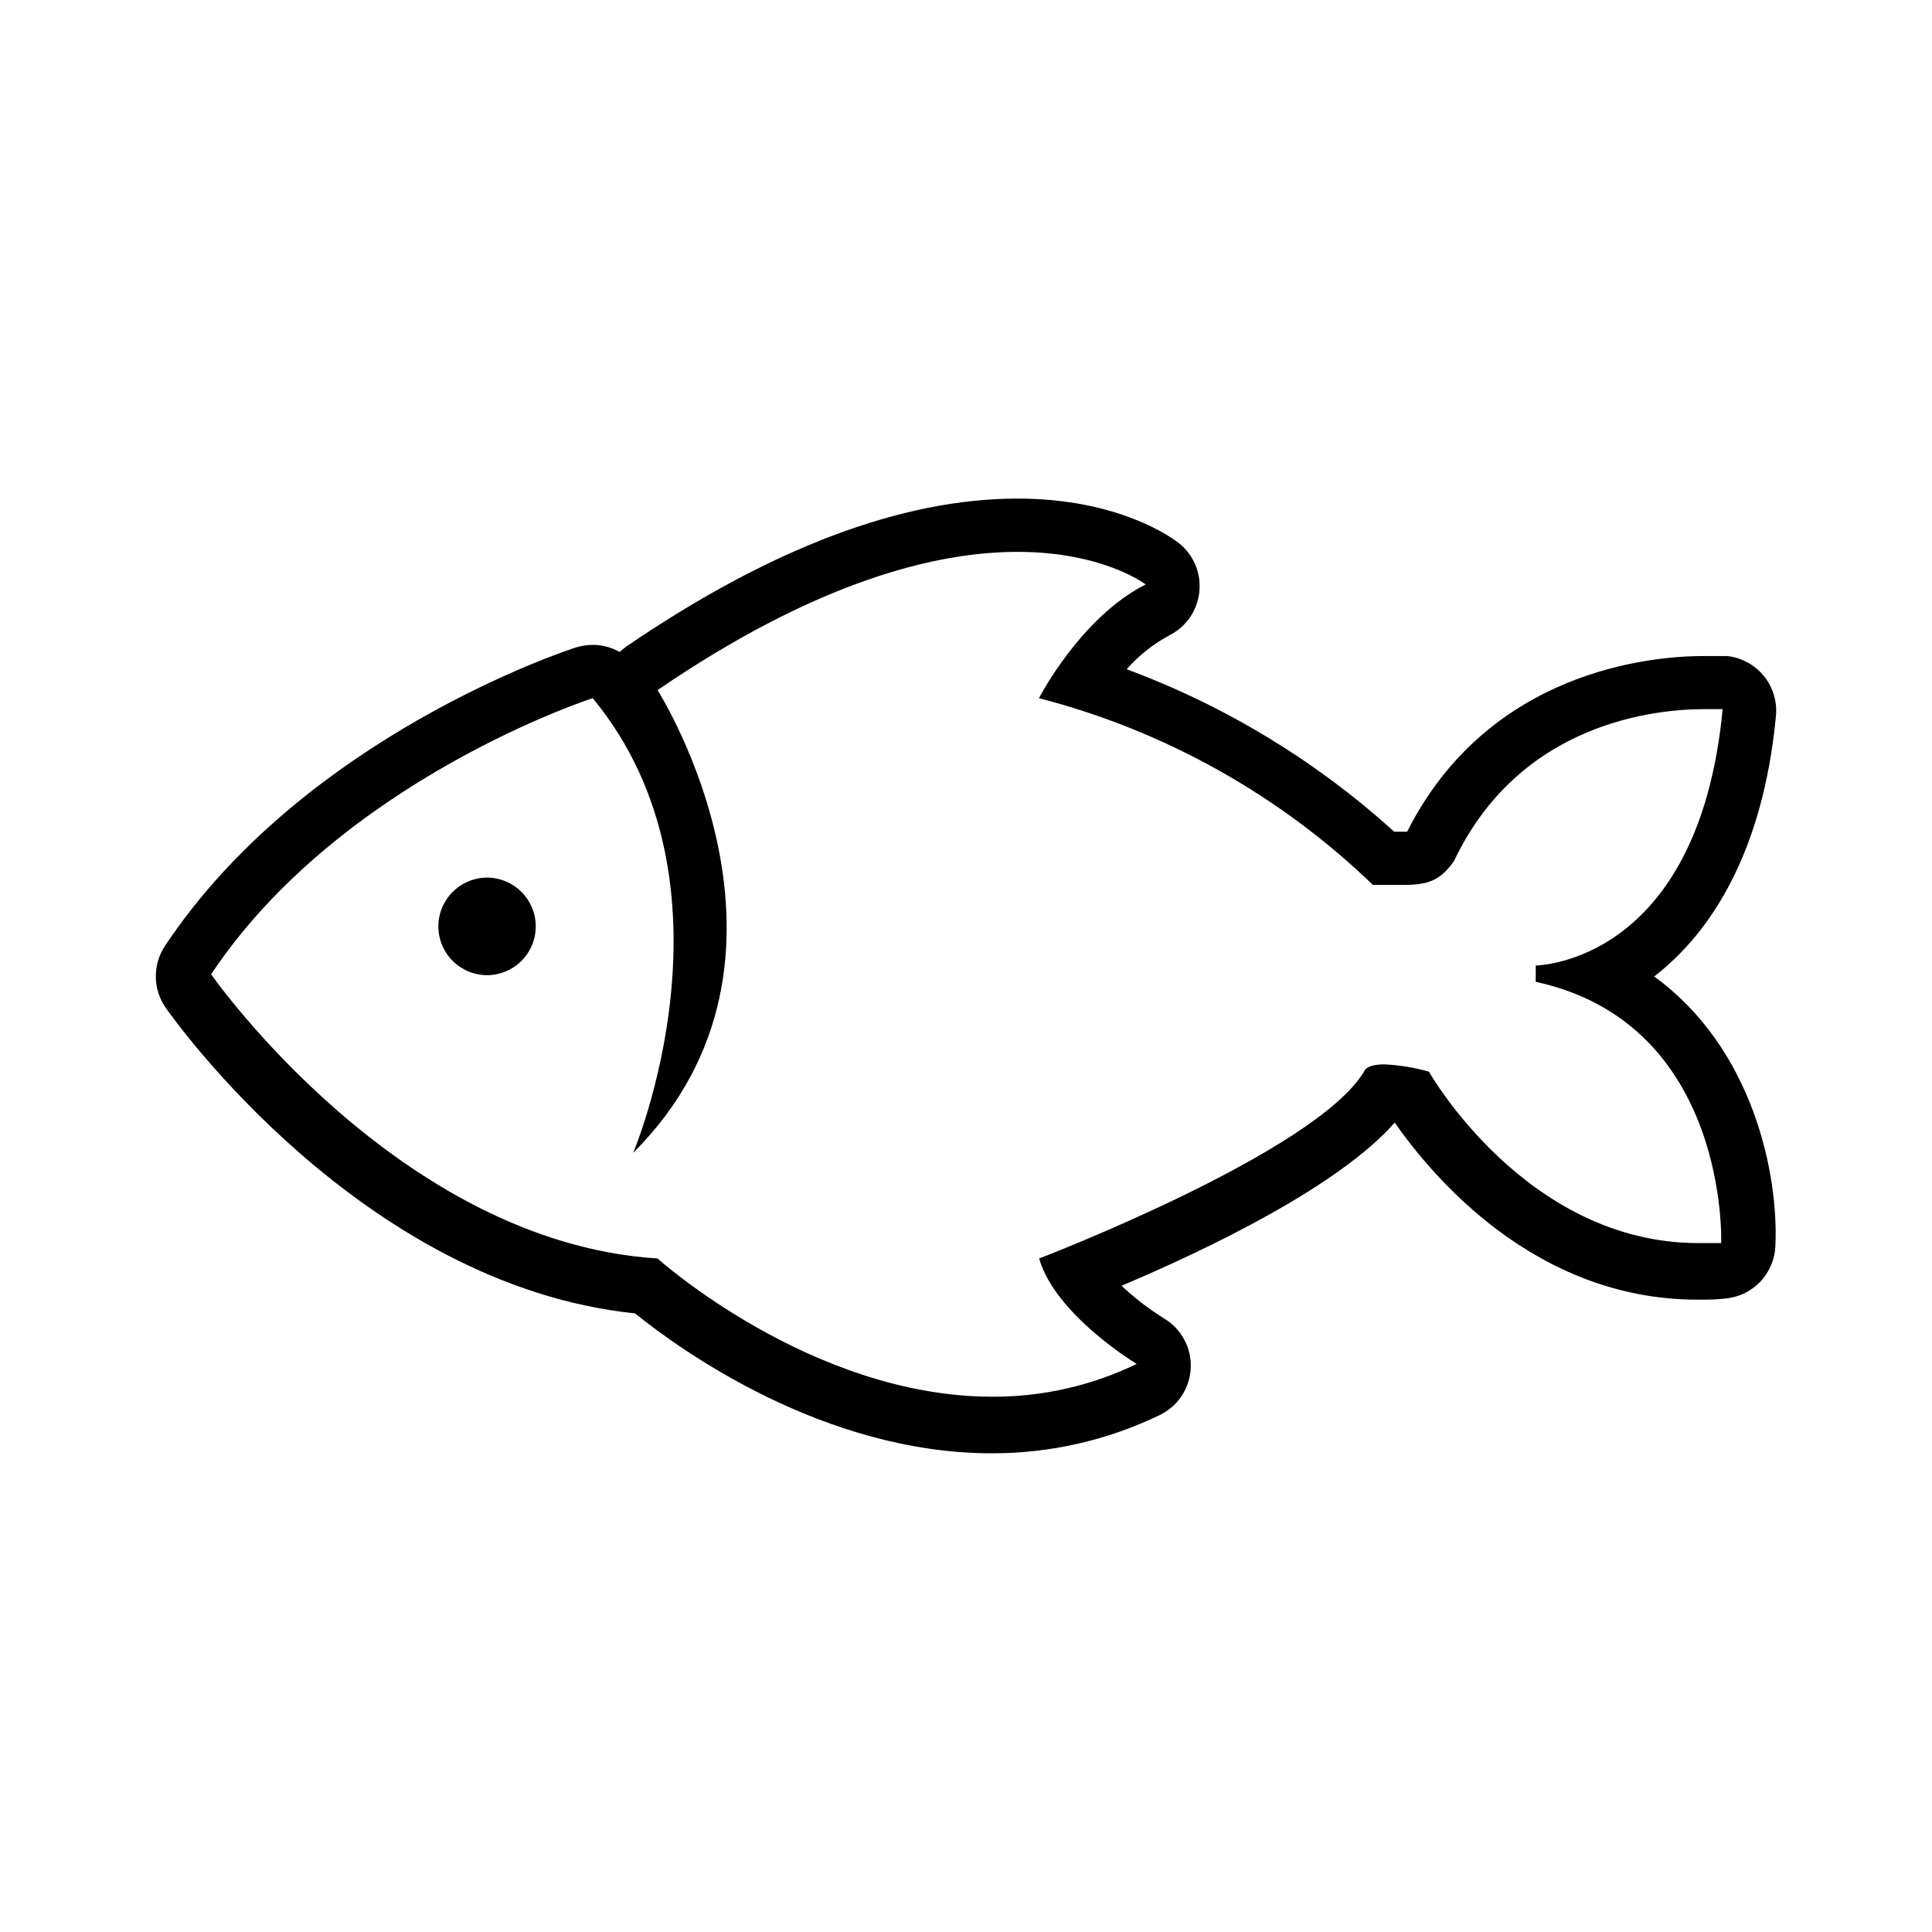 <svg width="62" height="62" viewBox="0 0 62 62" fill="none" xmlns="http://www.w3.org/2000/svg">
<path d="M53.084 31.336C54.894 29.938 56.575 27.37 56.992 22.975C57.036 22.512 56.896 22.051 56.603 21.692C56.309 21.332 55.885 21.102 55.423 21.053C55.37 21.053 55.1 21.053 54.665 21.053C53.084 21.053 47.79 21.465 45.158 26.689H44.74C42.237 24.42 39.323 22.651 36.156 21.477C36.544 21.036 37.008 20.668 37.525 20.389C37.79 20.256 38.017 20.058 38.186 19.814C38.354 19.569 38.458 19.286 38.488 18.991C38.519 18.696 38.475 18.398 38.359 18.125C38.245 17.852 38.062 17.612 37.83 17.428C37.642 17.281 35.926 16 32.653 16C28.934 16 24.715 17.598 20.108 20.742C20.03 20.798 19.955 20.858 19.885 20.924C19.622 20.773 19.324 20.694 19.021 20.695C18.838 20.696 18.656 20.724 18.48 20.777C18.122 20.895 9.766 23.651 5.306 30.337C5.107 30.63 5 30.976 5 31.331C5 31.685 5.107 32.031 5.306 32.324C5.565 32.694 11.611 41.238 20.378 42.148C21.836 43.324 26.431 46.638 31.825 46.638C33.693 46.642 35.537 46.222 37.219 45.41C37.505 45.271 37.748 45.059 37.922 44.794C38.097 44.529 38.197 44.222 38.212 43.905C38.227 43.588 38.156 43.272 38.005 42.992C37.855 42.711 37.633 42.477 37.36 42.313C36.87 42.008 36.412 41.656 35.991 41.261C38.77 40.086 42.954 38.076 44.758 36.026C45.933 37.706 49.236 41.708 54.477 41.708C54.771 41.708 55.065 41.708 55.364 41.672C55.793 41.635 56.193 41.443 56.49 41.131C56.786 40.819 56.959 40.41 56.974 39.98C57.08 37.683 56.263 33.646 53.084 31.336ZM55.235 39.892C54.988 39.892 54.741 39.892 54.501 39.892C48.965 39.892 45.857 34.392 45.857 34.392C45.392 34.259 44.912 34.18 44.429 34.157C44.117 34.157 43.841 34.216 43.771 34.392C42.208 36.995 33.347 40.386 33.347 40.386C33.87 42.207 36.479 43.77 36.479 43.77C35.035 44.468 33.452 44.828 31.848 44.822C26.031 44.822 21.101 40.386 21.101 40.386C12.769 39.863 6.775 31.266 6.775 31.266C10.941 25.008 19.021 22.405 19.021 22.405C23.969 28.398 20.32 36.995 20.32 36.995C26.578 30.743 21.101 22.146 21.101 22.146C26.26 18.621 30.08 17.71 32.653 17.71C35.409 17.71 36.767 18.756 36.767 18.756C34.681 19.802 33.341 22.405 33.341 22.405C37.37 23.446 41.062 25.51 44.059 28.398H44.84C45.622 28.398 46.145 28.398 46.668 27.617C48.783 23.175 53.131 22.757 54.694 22.757C55.053 22.757 55.282 22.757 55.282 22.757C54.501 30.949 49.283 30.984 49.283 30.984V31.507C55.493 32.858 55.235 39.892 55.235 39.892Z" fill="black"/>
<path d="M15.63 28.163C15.215 28.165 14.818 28.331 14.525 28.625C14.232 28.919 14.067 29.317 14.067 29.732C14.069 30.146 14.234 30.543 14.527 30.836C14.82 31.128 15.216 31.294 15.63 31.295C16.044 31.294 16.441 31.128 16.734 30.836C17.027 30.543 17.192 30.146 17.193 29.732C17.193 29.317 17.029 28.919 16.736 28.625C16.443 28.331 16.046 28.165 15.63 28.163Z" fill="black"/>
</svg>
